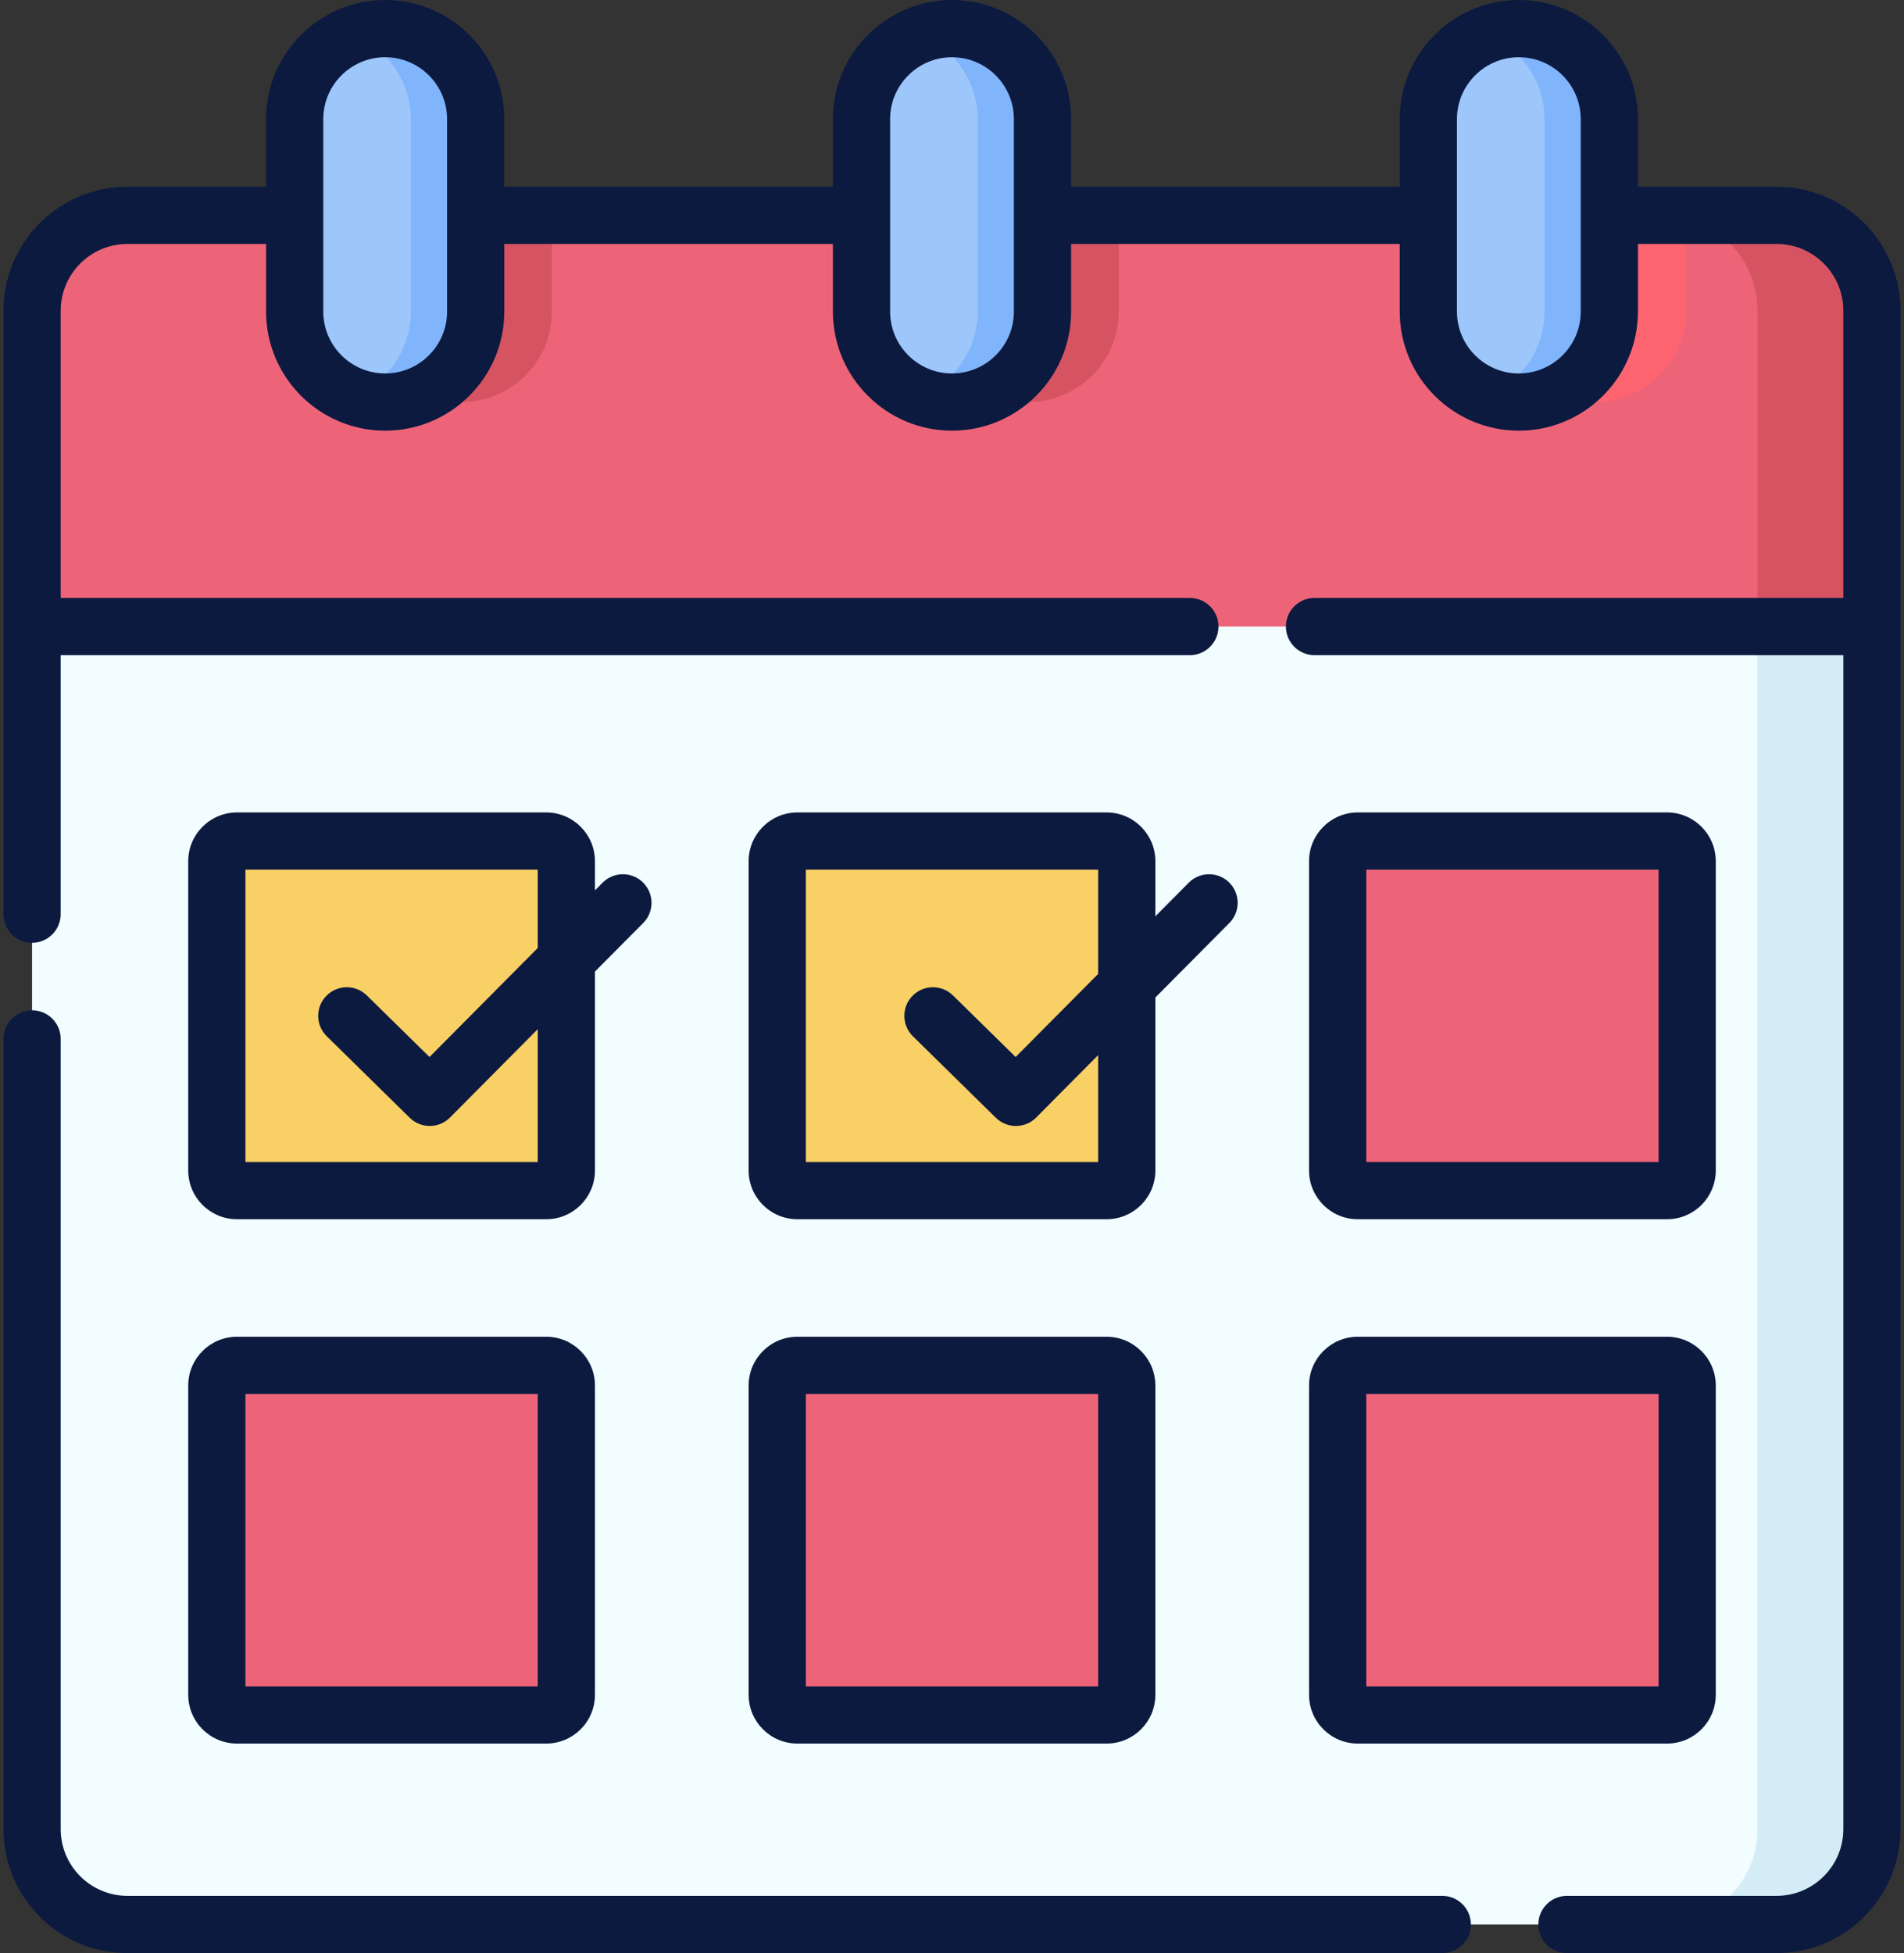 <svg width="78" height="80" viewBox="0 0 78 80" fill="none" xmlns="http://www.w3.org/2000/svg">
<rect x="0" y="0" width="78" height="80" fill="#333333" stroke="none"/>
<path d="M71.218 78.828H5.22C3.063 78.828 1.314 77.079 1.314 74.922V12.727C1.314 10.569 3.063 8.82 5.22 8.82H71.218C73.375 8.82 75.124 10.569 75.124 12.727V74.922C75.124 77.079 73.375 78.828 71.218 78.828Z" fill="#F2FDFF"/>
<path d="M72.781 8.82H68.093C70.251 8.82 71.999 10.569 71.999 12.727V74.922C71.999 77.079 70.251 78.828 68.093 78.828H72.781C74.938 78.828 76.687 77.079 76.687 74.922V12.727C76.687 10.569 74.938 8.82 72.781 8.82Z" fill="#D3ECF5"/>
<path d="M71.218 8.82H69.053L65.346 10.383L61.639 8.82H45.833L42.125 10.383L38.418 8.82H22.612L18.904 10.383L15.197 8.82H5.22C3.063 8.82 1.314 10.569 1.314 12.727V25.664H75.124V12.727C75.124 10.569 73.375 8.82 71.218 8.82Z" fill="#ED6479"/>
<path d="M72.781 8.82H68.093C70.251 8.82 71.999 10.569 71.999 12.727V25.664H76.687V12.727C76.687 10.569 74.938 8.82 72.781 8.82Z" fill="#D65461"/>
<path d="M65.346 16.469C67.394 16.469 69.053 14.809 69.053 12.762V8.82H61.639V12.762C61.639 14.809 63.299 16.469 65.346 16.469Z" fill="#FE646F"/>
<path d="M42.125 16.469C44.173 16.469 45.832 14.809 45.832 12.762V8.82H38.418V12.762C38.418 14.809 40.078 16.469 42.125 16.469Z" fill="#D65461"/>
<path d="M18.904 16.469C20.952 16.469 22.612 14.809 22.612 12.762V8.82H15.197V12.762C15.197 14.809 16.857 16.469 18.904 16.469Z" fill="#D65461"/>
<path d="M39 16.469C36.953 16.469 35.293 14.809 35.293 12.762V4.879C35.293 2.832 36.953 1.172 39 1.172C41.048 1.172 42.551 2.832 42.551 4.879V12.762C42.551 14.809 41.048 16.469 39 16.469Z" fill="#9DC6FB"/>
<path d="M15.78 16.469C13.732 16.469 12.072 14.809 12.072 12.762V4.879C12.072 2.832 13.732 1.172 15.78 1.172C17.827 1.172 19.33 2.832 19.33 4.879V12.762C19.33 14.809 17.827 16.469 15.78 16.469Z" fill="#9DC6FB"/>
<path d="M62.221 16.469C60.174 16.469 58.514 14.809 58.514 12.762V4.879C58.514 2.832 60.174 1.172 62.221 1.172C64.269 1.172 65.772 2.832 65.772 4.879V12.762C65.772 14.809 64.269 16.469 62.221 16.469Z" fill="#9DC6FB"/>
<path d="M62.221 1.172C61.753 1.172 61.305 1.26 60.893 1.418C62.284 1.952 63.272 3.3 63.272 4.879V12.762C63.272 14.341 62.284 15.689 60.893 16.223C61.305 16.381 61.753 16.469 62.221 16.469C64.269 16.469 65.928 14.809 65.928 12.762V4.879C65.928 2.832 64.269 1.172 62.221 1.172Z" fill="#80B4FB"/>
<path d="M39.001 1.172C38.532 1.172 38.085 1.26 37.672 1.418C39.063 1.952 40.051 3.3 40.051 4.879V12.762C40.051 14.341 39.064 15.689 37.672 16.223C38.085 16.381 38.532 16.469 39.001 16.469C41.048 16.469 42.708 14.809 42.708 12.762V4.879C42.708 2.832 41.048 1.172 39.001 1.172Z" fill="#80B4FB"/>
<path d="M15.78 1.172C15.312 1.172 14.864 1.26 14.452 1.418C15.843 1.952 16.831 3.3 16.831 4.879V12.762C16.831 14.341 15.843 15.689 14.452 16.223C14.864 16.381 15.312 16.469 15.78 16.469C17.827 16.469 19.487 14.809 19.487 12.762V4.879C19.487 2.832 17.827 1.172 15.78 1.172Z" fill="#80B4FB"/>
<path d="M68.294 48.769H55.622C55.168 48.769 54.799 48.401 54.799 47.946V35.275C54.799 34.82 55.168 34.451 55.622 34.451H68.294C68.749 34.451 69.117 34.82 69.117 35.275V47.946C69.117 48.401 68.749 48.769 68.294 48.769Z" fill="#ED6479"/>
<path d="M45.336 70.246H32.664C32.21 70.246 31.841 69.877 31.841 69.422V56.751C31.841 56.296 32.21 55.928 32.664 55.928H45.336C45.791 55.928 46.159 56.296 46.159 56.751V69.422C46.159 69.877 45.791 70.246 45.336 70.246Z" fill="#ED6479"/>
<path d="M22.378 70.246H9.706C9.252 70.246 8.883 69.877 8.883 69.422V56.751C8.883 56.296 9.252 55.928 9.706 55.928H22.378C22.833 55.928 23.201 56.296 23.201 56.751V69.422C23.201 69.877 22.833 70.246 22.378 70.246Z" fill="#ED6479"/>
<path d="M68.294 70.246H55.622C55.168 70.246 54.799 69.877 54.799 69.422V56.751C54.799 56.296 55.168 55.928 55.622 55.928H68.294C68.749 55.928 69.117 56.296 69.117 56.751V69.422C69.117 69.877 68.749 70.246 68.294 70.246Z" fill="#ED6479"/>
<path d="M45.336 48.769H32.664C32.21 48.769 31.841 48.401 31.841 47.946V35.275C31.841 34.82 32.21 34.451 32.664 34.451H45.336C45.791 34.451 46.159 34.82 46.159 35.275V47.946C46.159 48.401 45.791 48.769 45.336 48.769Z" fill="#F9D065"/>
<path d="M22.378 48.769H9.706C9.252 48.769 8.883 48.401 8.883 47.946V35.275C8.883 34.82 9.252 34.451 9.706 34.451H22.378C22.833 34.451 23.201 34.82 23.201 35.275V47.946C23.201 48.401 22.833 48.769 22.378 48.769Z" fill="#F9D065"/>
<path d="M59.085 77.656H5.22C3.713 77.656 2.486 76.43 2.486 74.922V42.554C2.486 41.906 1.961 41.382 1.314 41.382C0.667 41.382 0.142 41.906 0.142 42.554V74.922C0.142 77.722 2.42 80 5.22 80H59.085C59.733 80 60.257 79.475 60.257 78.828C60.257 78.181 59.732 77.656 59.085 77.656Z" fill="#0C1A40"/>
<path d="M55.622 49.941H68.294C69.394 49.941 70.289 49.046 70.289 47.946V35.275C70.289 34.174 69.394 33.279 68.294 33.279H55.622C54.522 33.279 53.627 34.174 53.627 35.275V47.946C53.627 49.046 54.522 49.941 55.622 49.941ZM55.971 35.623H67.945V47.597H55.971V35.623Z" fill="#0C1A40"/>
<path d="M30.669 69.422C30.669 70.522 31.564 71.418 32.664 71.418H45.336C46.436 71.418 47.331 70.523 47.331 69.422V56.751C47.331 55.651 46.436 54.755 45.336 54.755H32.664C31.564 54.755 30.669 55.651 30.669 56.751V69.422ZM33.013 57.099H44.987V69.074H33.013V57.099Z" fill="#0C1A40"/>
<path d="M7.711 69.422C7.711 70.522 8.606 71.418 9.707 71.418H22.378C23.479 71.418 24.373 70.523 24.373 69.422V56.751C24.373 55.651 23.479 54.755 22.378 54.755H9.707C8.606 54.755 7.711 55.651 7.711 56.751V69.422ZM10.055 57.099H22.029V69.074H10.055V57.099Z" fill="#0C1A40"/>
<path d="M53.627 69.422C53.627 70.522 54.522 71.418 55.622 71.418H68.294C69.394 71.418 70.289 70.523 70.289 69.422V56.751C70.289 55.651 69.394 54.755 68.294 54.755H55.622C54.522 54.755 53.627 55.651 53.627 56.751V69.422ZM55.971 57.099H67.946V69.074H55.971V57.099Z" fill="#0C1A40"/>
<path d="M45.336 33.279H32.664C31.564 33.279 30.669 34.174 30.669 35.275V47.946C30.669 49.046 31.564 49.941 32.664 49.941H45.336C46.436 49.941 47.331 49.046 47.331 47.946V40.859L50.362 37.807C50.819 37.348 50.816 36.606 50.357 36.15C49.898 35.694 49.156 35.696 48.699 36.156L47.331 37.533V35.275C47.331 34.174 46.436 33.279 45.336 33.279ZM44.987 47.597H33.013V35.623H44.987V39.893L41.607 43.296L39.04 40.774C38.579 40.321 37.837 40.327 37.383 40.789C36.93 41.251 36.936 41.993 37.398 42.446L40.796 45.785C41.024 46.009 41.321 46.121 41.617 46.121C41.919 46.121 42.22 46.005 42.449 45.775L44.987 43.219V47.597Z" fill="#0C1A40"/>
<path d="M22.378 33.279H9.707C8.606 33.279 7.711 34.174 7.711 35.275V47.946C7.711 49.046 8.606 49.941 9.707 49.941H22.378C23.479 49.941 24.373 49.046 24.373 47.946V39.797L26.35 37.807C26.806 37.348 26.803 36.606 26.344 36.15C25.885 35.694 25.143 35.696 24.687 36.155L24.373 36.471V35.275C24.373 34.174 23.478 33.279 22.378 33.279ZM22.029 47.597H10.055V35.623H22.029V38.831L17.595 43.296L15.028 40.774C14.566 40.321 13.824 40.327 13.371 40.789C12.917 41.251 12.924 41.992 13.386 42.446L16.784 45.784C17.012 46.009 17.308 46.12 17.605 46.12C17.906 46.12 18.207 46.005 18.436 45.774L22.029 42.156V47.597Z" fill="#0C1A40"/>
<path d="M72.78 7.648H67.1V4.879C67.1 2.189 64.912 0 62.221 0C59.531 0 57.342 2.189 57.342 4.879V7.648H43.879V4.879C43.879 2.189 41.691 0 39 0C36.31 0 34.121 2.189 34.121 4.879V7.648H20.658V4.879C20.658 2.189 18.47 0 15.779 0C13.089 0 10.9 2.189 10.9 4.879V7.648H5.22C2.42 7.648 0.142 9.926 0.142 12.727V37.446C0.142 38.094 0.667 38.618 1.314 38.618C1.961 38.618 2.486 38.094 2.486 37.446V26.836H48.744C49.391 26.836 49.916 26.312 49.916 25.664C49.916 25.017 49.391 24.492 48.744 24.492H2.486V12.727C2.486 11.219 3.713 9.992 5.22 9.992H10.9V12.762C10.9 15.452 13.089 17.641 15.779 17.641C18.47 17.641 20.659 15.452 20.659 12.762V9.992H34.121V12.762C34.121 15.452 36.31 17.641 39 17.641C41.691 17.641 43.879 15.452 43.879 12.762V9.992H57.342V12.762C57.342 15.452 59.531 17.641 62.221 17.641C64.912 17.641 67.1 15.452 67.1 12.762V9.992H72.781C74.288 9.992 75.515 11.219 75.515 12.727V24.492H53.851C53.203 24.492 52.679 25.017 52.679 25.664C52.679 26.312 53.203 26.836 53.851 26.836H75.515V74.922C75.515 76.43 74.288 77.656 72.78 77.656H64.193C63.545 77.656 63.021 78.181 63.021 78.828C63.021 79.475 63.545 80 64.193 80H72.78C75.58 80 77.858 77.722 77.858 74.922V12.727C77.858 9.926 75.58 7.648 72.78 7.648ZM18.315 12.762C18.315 14.16 17.177 15.297 15.779 15.297C14.381 15.297 13.244 14.16 13.244 12.762V4.879C13.244 3.481 14.381 2.344 15.779 2.344C17.177 2.344 18.315 3.481 18.315 4.879V12.762H18.315ZM41.535 12.762C41.535 14.16 40.398 15.297 39 15.297C37.602 15.297 36.465 14.16 36.465 12.762V4.879C36.465 3.481 37.602 2.344 39 2.344C40.398 2.344 41.535 3.481 41.535 4.879V12.762ZM64.757 12.762C64.757 14.16 63.619 15.297 62.221 15.297C60.823 15.297 59.686 14.16 59.686 12.762V4.879C59.686 3.481 60.823 2.344 62.221 2.344C63.619 2.344 64.757 3.481 64.757 4.879V12.762Z" fill="#0C1A40"/>
</svg>
